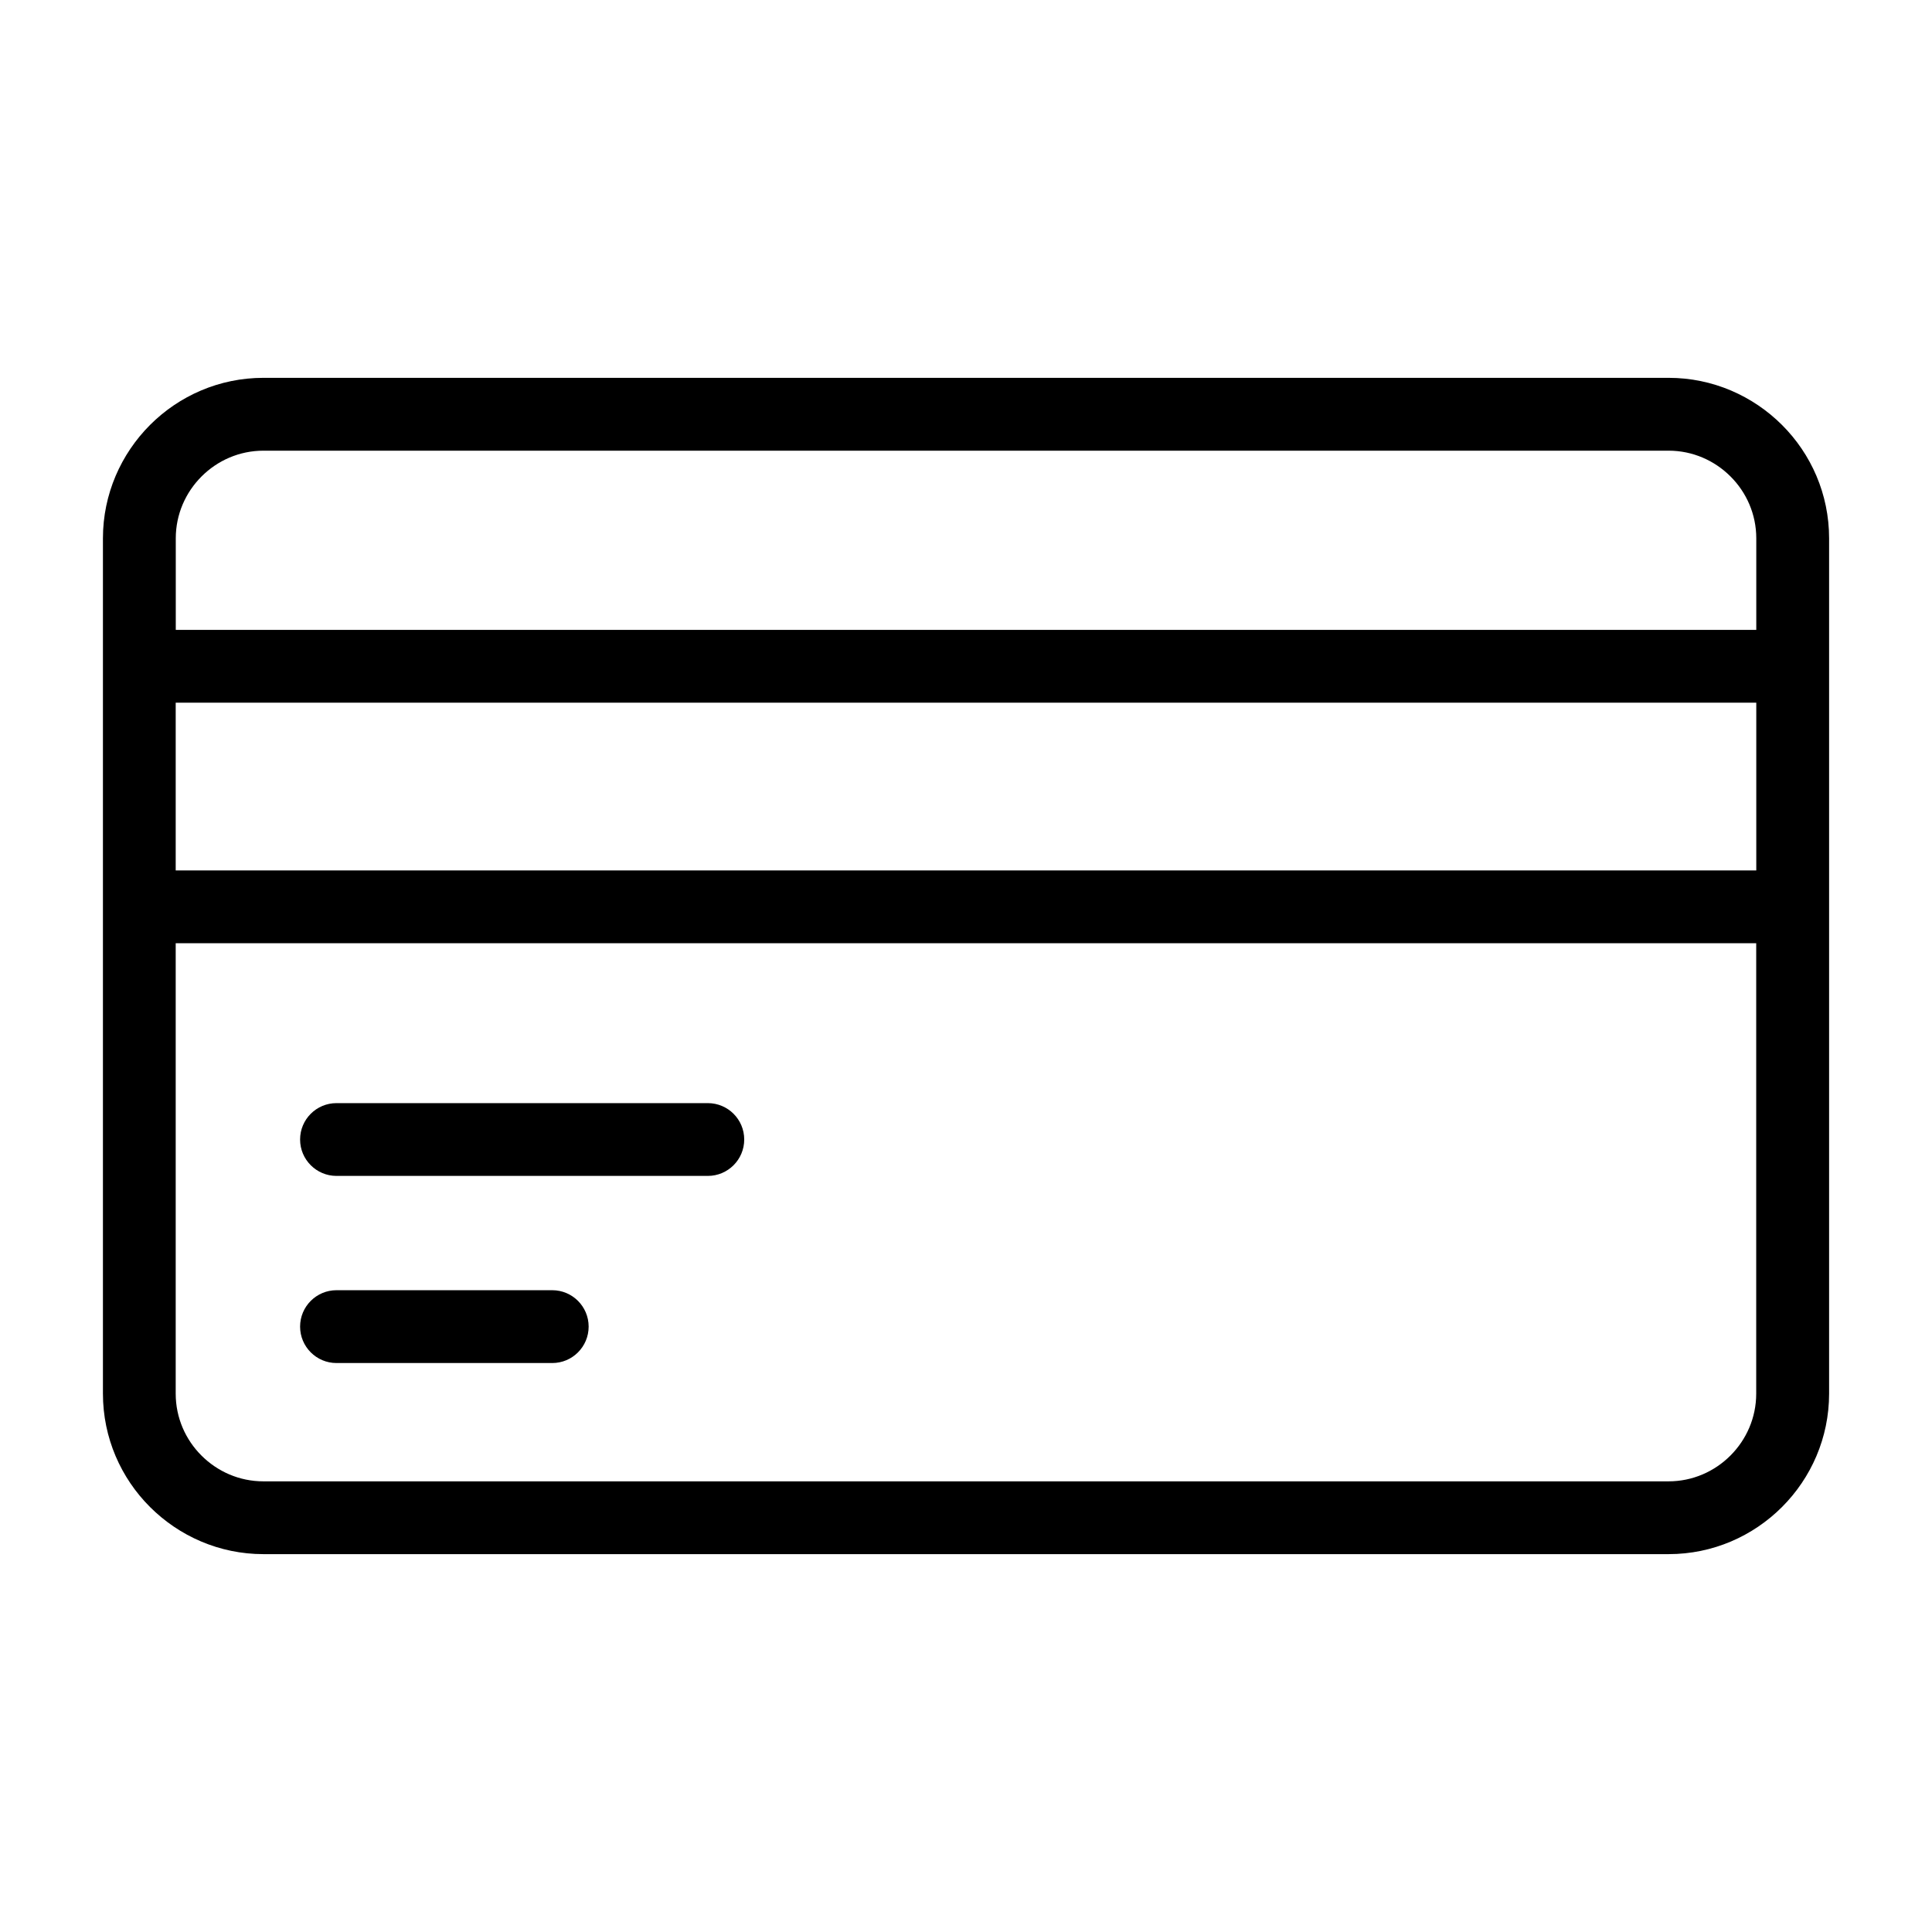 <?xml version="1.0" encoding="UTF-8"?>
<!-- Uploaded to: ICON Repo, www.iconrepo.com, Generator: ICON Repo Mixer Tools -->
<svg fill="#000000" width="800px" height="800px" version="1.1" viewBox="144 144 512 512" xmlns="http://www.w3.org/2000/svg">
 <path d="m213.81 244.13h372.39c11.699 0 22.34 4.793 30.047 12.484 7.707 7.691 12.484 18.332 12.484 30.047v226.67c0 11.699-4.777 22.34-12.484 30.047-7.707 7.707-18.332 12.484-30.047 12.484h-372.39c-11.699 0-22.34-4.793-30.047-12.484-7.707-7.691-12.484-18.332-12.484-30.047v-226.67c0-11.699 4.793-22.34 12.484-30.047 7.707-7.707 18.332-12.484 30.047-12.484zm19.363 261.09c-5.32 0-9.645-4.324-9.645-9.656 0-5.32 4.324-9.645 9.645-9.645h57.18c5.32 0 9.645 4.324 9.645 9.645 0 5.336-4.324 9.656-9.645 9.656zm0-49.59c-5.32 0-9.645-4.324-9.645-9.645 0-5.336 4.324-9.645 9.645-9.645h98.41c5.32 0 9.645 4.309 9.645 9.645 0 5.32-4.324 9.645-9.645 9.645zm376.26-61.668h-418.87v119.38c0 6.379 2.613 12.199 6.832 16.398 4.219 4.219 10.02 6.832 16.398 6.832h372.39c6.379 0 12.184-2.613 16.398-6.832 4.219-4.219 6.832-10.02 6.832-16.398v-119.38zm-418.87-19.285h418.87v-44.453h-418.87zm0-63.754h418.87v-24.258c0-6.379-2.613-12.199-6.832-16.398-4.219-4.219-10.02-6.832-16.398-6.832h-372.39c-6.379 0-12.184 2.613-16.398 6.832-4.219 4.219-6.832 10.02-6.832 16.398v24.258z"/>
</svg>